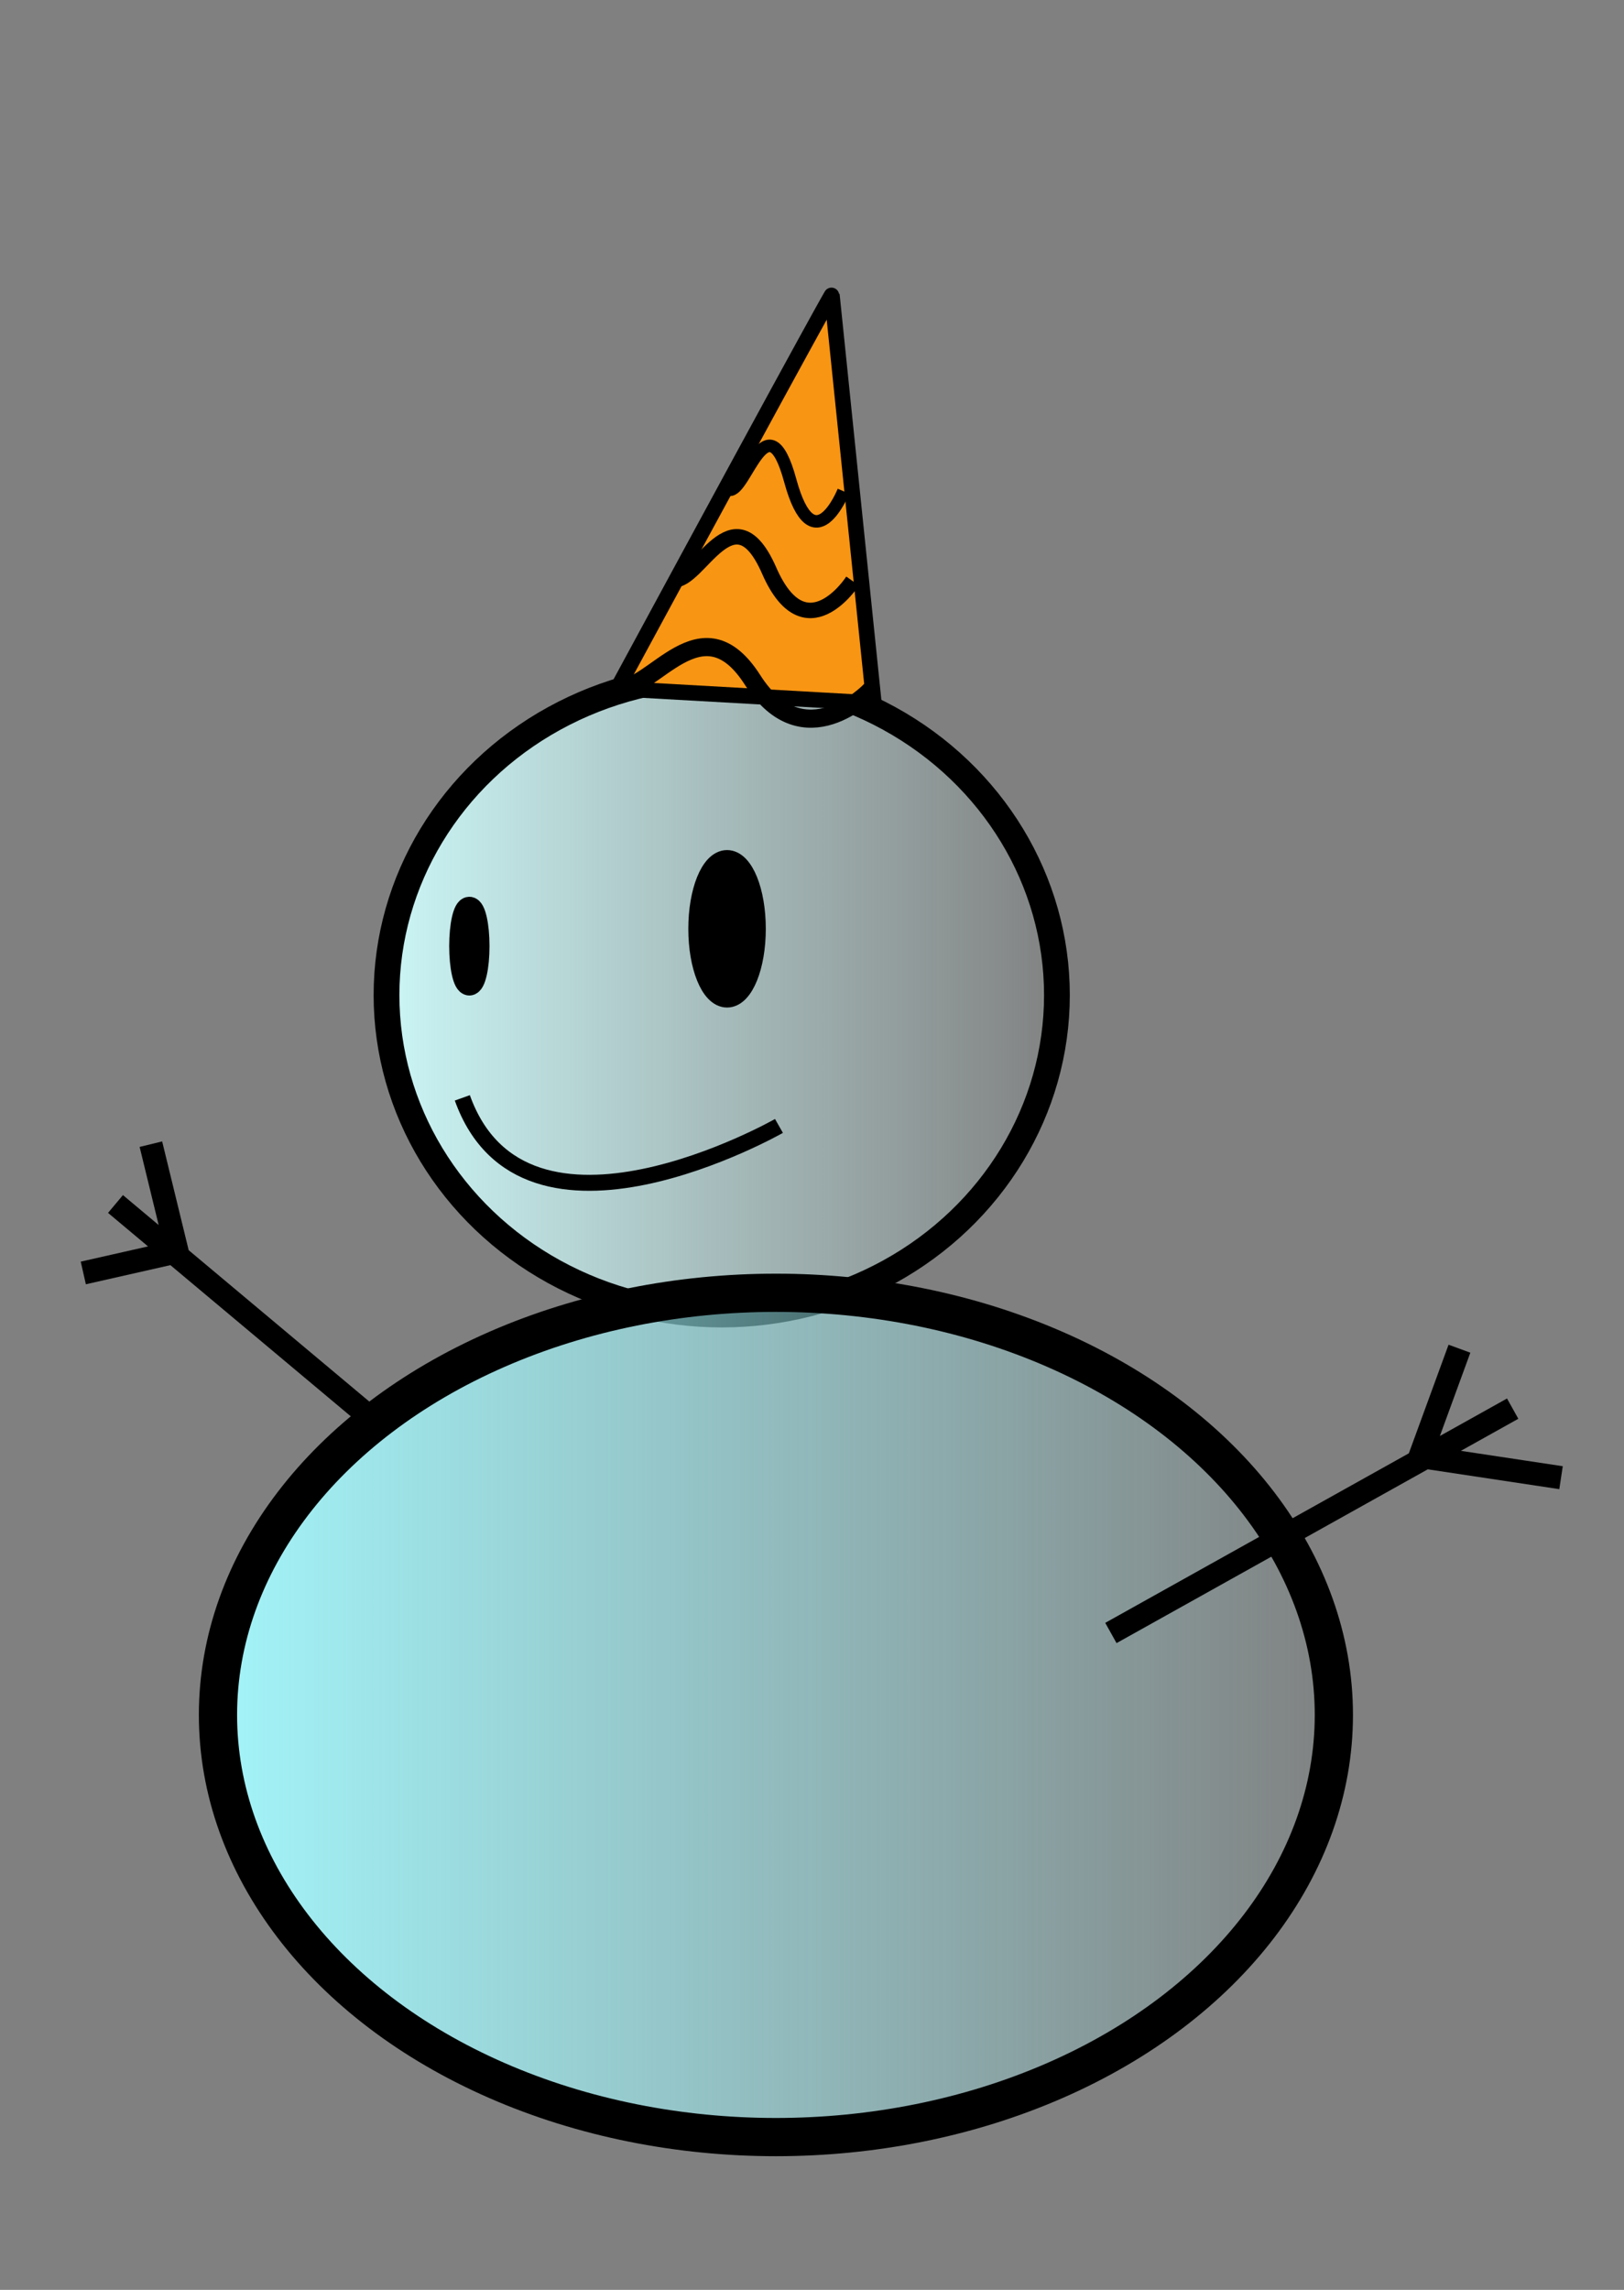 <?xml version="1.0" encoding="UTF-8" standalone="no"?>
<!-- Created with Inkscape (http://www.inkscape.org/) -->

<svg
   width="105mm"
   height="148mm"
   viewBox="0 0 105 148"
   version="1.1"
   id="svg5"
   inkscape:version="1.1 (c4e8f9e, 2021-05-24)"
   sodipodi:docname="sman20211126.svg"
   xmlns:inkscape="http://www.inkscape.org/namespaces/inkscape"
   xmlns:sodipodi="http://sodipodi.sourceforge.net/DTD/sodipodi-0.dtd"
   xmlns:xlink="http://www.w3.org/1999/xlink"
   xmlns="http://www.w3.org/2000/svg"
   xmlns:svg="http://www.w3.org/2000/svg">
  <rect x="0" y="0" width="105" height="148" fill="#808080" stroke="none"/>
  <sodipodi:namedview
     id="namedview7"
     pagecolor="#ffffff"
     bordercolor="#666666"
     borderopacity="1.0"
     inkscape:pageshadow="2"
     inkscape:pageopacity="0.0"
     inkscape:pagecheckerboard="0"
     inkscape:document-units="mm"
     showgrid="false"
     inkscape:zoom="1.2218217"
     inkscape:cx="249.62726"
     inkscape:cy="313.87558"
     inkscape:window-width="1920"
     inkscape:window-height="1036"
     inkscape:window-x="0"
     inkscape:window-y="25"
     inkscape:window-maximized="1"
     inkscape:current-layer="layer1" />
  <defs
     id="defs2">
    <linearGradient
       inkscape:collect="always"
       id="linearGradient12848">
      <stop
         style="stop-color:#ccf7f7;stop-opacity:1;"
         offset="0"
         id="stop12844" />
      <stop
         style="stop-color:#ccf7f7;stop-opacity:0;"
         offset="1"
         id="stop12846" />
    </linearGradient>
    <linearGradient
       inkscape:collect="always"
       id="linearGradient12498">
      <stop
         style="stop-color:#a3f6fb;stop-opacity:1;"
         offset="0"
         id="stop12494" />
      <stop
         style="stop-color:#a3f6fb;stop-opacity:0;"
         offset="1"
         id="stop12496" />
    </linearGradient>
    <linearGradient
       id="linearGradient1923"
       inkscape:swatch="gradient">
      <stop
         style="stop-color:#000000;stop-opacity:1;"
         offset="0"
         id="stop1919" />
      <stop
         style="stop-color:#000000;stop-opacity:0;"
         offset="1"
         id="stop1921" />
    </linearGradient>
    <linearGradient
       inkscape:collect="always"
       xlink:href="#linearGradient12498"
       id="linearGradient12500"
       x1="64.53"
       y1="144.261"
       x2="139.149"
       y2="144.261"
       gradientUnits="userSpaceOnUse"
       gradientTransform="translate(-48.137,-37.412)" />
    <linearGradient
       inkscape:collect="always"
       xlink:href="#linearGradient12848"
       id="linearGradient12850"
       x1="76.419"
       y1="97.532"
       x2="121.432"
       y2="97.532"
       gradientUnits="userSpaceOnUse"
       gradientTransform="translate(-48.728,-37.206)" />
  </defs>
  <g
     inkscape:label="Layer 1"
     inkscape:groupmode="layer"
     id="layer1">
    <g
       id="g1615"
       transform="translate(-3.535,3.991)">
      <ellipse
         style="fill:url(#linearGradient12850);fill-opacity:1;stroke:#000000;stroke-width:1.666;stroke-opacity:1"
         id="path846"
         cx="50.198"
         cy="60.326"
         rx="21.673"
         ry="20.645" />
      <ellipse
         style="fill:url(#linearGradient12500);fill-opacity:1;stroke:#000000;stroke-width:2.471;stroke-opacity:1"
         id="path846-3"
         cx="53.702"
         cy="106.849"
         rx="36.074"
         ry="27.285" />
      <ellipse
         style="fill:#000000;fill-opacity:1;stroke:#000000;stroke-width:1.5;stroke-opacity:1"
         id="path1584"
         cx="33.881"
         cy="57.16"
         rx="0.553"
         ry="2.441" />
      <ellipse
         style="fill:#000000;fill-opacity:1;stroke:#000000;stroke-width:1.5;stroke-opacity:1"
         id="path1586"
         cx="50.543"
         cy="56.04"
         rx="1.755"
         ry="4.339" />
      <path
         style="opacity:0.997;mix-blend-mode:normal;fill:#f89513;fill-opacity:1;stroke:#000000;stroke-width:1;stroke-linecap:butt;stroke-linejoin:miter;stroke-miterlimit:4;stroke-dasharray:none;stroke-opacity:1"
         d="M 43.444,40.52 C 57.322,14.88 57.322,15.057 57.322,15.057 l 2.717,26.396 z"
         id="path4050" />
      <path
         style="fill:none;stroke:#000000;stroke-width:1.033;stroke-linecap:butt;stroke-linejoin:miter;stroke-miterlimit:4;stroke-dasharray:none;stroke-opacity:1"
         d="m 33.427,66.966 c 4.005,11.19 20.472,1.815 20.472,1.815"
         id="path8500" />
      <path
         style="fill:none;stroke:#000000;stroke-width:1;stroke-linecap:butt;stroke-linejoin:miter;stroke-miterlimit:4;stroke-dasharray:none;stroke-opacity:1"
         d="m 47.098,33.47 c 1.636,0.166 3.842,-5.896 6.171,-0.575 2.329,5.321 5.354,0.721 5.354,0.721 l 0.038,-0.054"
         id="path12885"
         inkscape:transform-center-x="45.912221"
         inkscape:transform-center-y="143.19373" />
      <path
         style="fill:none;stroke:#000000;stroke-width:0.809;stroke-linecap:butt;stroke-linejoin:miter;stroke-miterlimit:4;stroke-dasharray:none;stroke-opacity:1"
         d="m 50.69,27.663 c 1.044,0.17 2.452,-6.046 3.939,-0.59 1.487,5.456 3.417,0.739 3.417,0.739 l 0.024,-0.055"
         id="path12885-3"
         inkscape:transform-center-x="29.305754"
         inkscape:transform-center-y="146.8316" />
      <path
         style="fill:none;stroke:#000000;stroke-width:1.174;stroke-linecap:butt;stroke-linejoin:miter;stroke-miterlimit:4;stroke-dasharray:none;stroke-opacity:1"
         d="m 43.449,40.521 c 2.319,0.161 5.445,-5.732 8.747,-0.559 3.302,5.173 7.589,0.701 7.589,0.701 l 0.053,-0.052"
         id="path12885-5"
         inkscape:transform-center-x="65.076862"
         inkscape:transform-center-y="139.21411" />
      <path
         id="path1319"
         style="fill:none;stroke:#000000;stroke-width:1.5;stroke-linecap:butt;stroke-linejoin:miter;stroke-miterlimit:4;stroke-dasharray:none;stroke-opacity:1"
         d="m 97.896,83.179 c -2.547,6.962 -2.547,6.962 -2.547,6.962 9.115,1.374 9.115,1.374 9.115,1.374 M 75.36,101.553 C 101.337,87.052 101.337,87.052 101.337,87.052" />
      <path
         id="path1319-3"
         style="fill:none;stroke:#000000;stroke-width:1.5;stroke-linecap:butt;stroke-linejoin:miter;stroke-miterlimit:4;stroke-dasharray:none;stroke-opacity:1"
         d="m 13.291,69.959 c 1.695,6.952 1.695,6.952 1.695,6.952 -6.065,1.372 -6.065,1.372 -6.065,1.372 M 28.286,88.306 C 11.002,73.826 11.002,73.826 11.002,73.826"
         inkscape:transform-center-x="6.8276076"
         inkscape:transform-center-y="-4.8439628" />
    </g>
  </g>
</svg>
